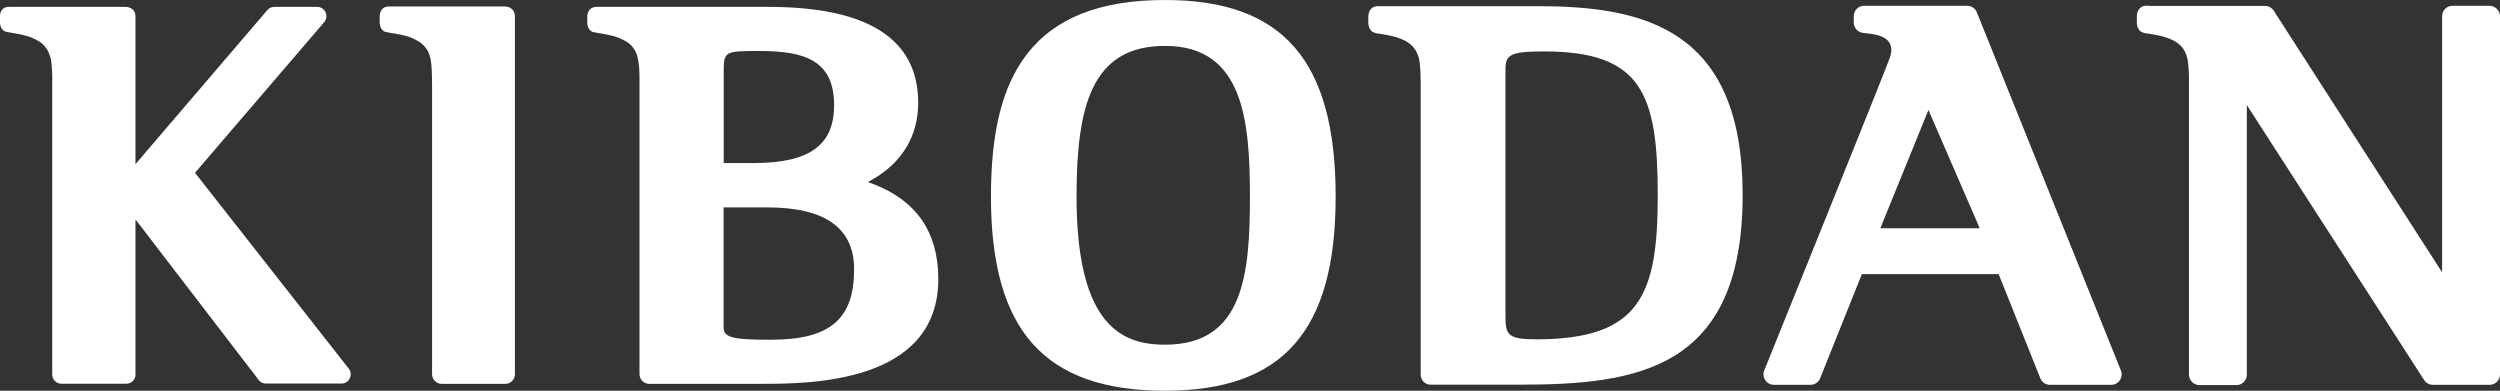 <?xml version="1.0" encoding="utf-8"?>
<!-- Generator: Adobe Illustrator 26.0.1, SVG Export Plug-In . SVG Version: 6.00 Build 0)  -->
<svg version="1.1" id="Layer_1" xmlns="http://www.w3.org/2000/svg" xmlns:xlink="http://www.w3.org/1999/xlink" x="0px" y="0px"
	 viewBox="0 0 1813.9 283.5" style="enable-background:new 0 0 1813.9 283.5;" xml:space="preserve">
<rect x="0" y="0" width="1813.9" height="283.5" fill="#333333" stroke="none"/>
<style type="text/css">
	.st0{fill:#FFFFFF;}
</style>
<path class="st0" d="M845.3,0c-47,0-79.8,12.9-100.2,39.3C727.3,62.4,719,95.2,719,142.7c0,97.3,39,140.8,126.3,140.8
	c85.6,0,123.8-43.4,123.8-140.8C969.1,44,930.9,0,845.3,0z M845.3,250.1c-29.9,0-64.2-12.2-64.2-107.4c0-65.7,10.9-109.4,64.2-109.4
	c56.8,0,61.6,54,61.6,109.4C906.9,199.3,902.2,250.1,845.3,250.1z"/>
<path class="st0" d="M1434.3,8.9c-1.1-2.8-3.9-4.7-6.9-4.7h-74.9c-4.2,0-7.5,3.4-7.5,7.6v4.5c0,3.8,2.8,7,6.5,7.5
	c1.6,0.2,3.3,0.4,4.9,0.6c4.6,0.6,17,2.1,15.8,13.3c-0.2,1.3-0.5,2.6-0.9,3.9c-1.7,5.6-87.5,218-91.2,227.1c-1,2.3-0.7,5,0.7,7.1
	c1.4,2.1,3.7,3.4,6.2,3.4h26.6c3.1,0,5.9-1.9,7-4.7l30.3-75.6h99.3l0.3,0.9l29.9,74.7c1.1,2.9,3.9,4.7,6.9,4.7h44.6
	c2.5,0,4.8-1.3,6.2-3.4c1.4-2.1,1.7-4.8,0.7-7.1L1434.3,8.9z M1364.3,165.6l34.9-85.8l37.2,85.8H1364.3z"/>
<path class="st0" d="M141.5,125.4l0.9-1.1l92.8-108.2c1.7-2,2.1-4.8,1-7.2c-1.1-2.4-3.4-3.9-6-3.9H199c-1.9,0-3.7,0.8-5,2.3
	L98.3,119.1V11.7c0-1.9-0.8-3.7-2.2-5c-1.5-1.2-3.4-1.8-5.3-1.7H6.4C0.2,5,0,10.8,0,11.5v5.4c0,0.3,0,0.5,0.1,0.8
	c0.1,0.7,0.3,1.4,0.6,2c0.3,0.8,0.8,1.5,1.4,2.1c0.5,0.5,1.1,0.8,1.7,1.1l0.4,0.1c0.8,0.2,1.6,0.4,2.5,0.5l3.6,0.6
	c1.1,0.2,2.1,0.4,3.2,0.6c1,0.2,2,0.4,2.9,0.6s1.8,0.5,2.7,0.7s1.6,0.5,2.5,0.8s1.5,0.6,2.2,0.9s1.4,0.6,2.1,1s1.2,0.7,1.9,1
	s1.1,0.7,1.7,1.1s1,0.8,1.5,1.2c0.5,0.4,0.9,0.9,1.3,1.4c0.4,0.5,0.8,1,1.2,1.5c0.4,0.5,0.7,1,1,1.6c0.3,0.5,0.6,1.1,0.8,1.6
	s0.5,1.2,0.7,1.8s0.4,1.2,0.6,1.8s0.3,1.3,0.4,1.9s0.2,1.3,0.3,2s0.2,1.4,0.2,2.1s0.1,1.5,0.2,2.2s0.1,1.5,0.1,2.3s0,1.6,0.1,2.4v8
	v209.1c0,3.7,3,6.7,6.6,6.7h47.2c3.7,0,6.7-3,6.6-6.7V159.2l89.4,116.5c1.2,1.6,3.2,2.6,5.2,2.6h54.9c2.6,0,4.9-1.5,6-3.8
	c1.1-2.3,0.8-5.1-0.8-7.1L141.5,125.4z"/>
<path class="st0" d="M365.8,4.7h-83.6c-6.6,0-6.7,6.5-6.7,6.8v5.4c0,0.3,0,0.6,0.1,0.8c0.1,0.7,0.3,1.4,0.6,2.1
	c0.3,0.8,0.8,1.6,1.5,2.2c0.5,0.5,1.1,0.9,1.8,1.1l0.4,0.1c0.8,0.2,1.7,0.4,2.6,0.5l0.4,0.1l0.5,0.1l2.7,0.4c1,0.2,2.1,0.4,3.2,0.6
	s1.9,0.4,2.9,0.6s1.8,0.5,2.7,0.7s1.6,0.5,2.5,0.8s1.5,0.5,2.2,0.9s1.4,0.6,2,1s1.2,0.7,1.8,1s1.1,0.7,1.7,1.1s1,0.8,1.5,1.2
	c0.5,0.4,0.9,0.9,1.3,1.3c0.4,0.5,0.8,1,1.2,1.5c0.4,0.5,0.7,1,1,1.5c0.3,0.5,0.6,1.1,0.8,1.6c0.2,0.6,0.5,1.1,0.7,1.7
	s0.4,1.2,0.5,1.8s0.3,1.3,0.4,1.9s0.2,1.3,0.3,2s0.2,1.4,0.2,2.1s0.1,1.5,0.2,2.2s0.1,1.5,0.1,2.3s0.1,1.6,0.1,2.4l0.1,8v209
	c0,3.8,3.1,7,6.9,7h46.3c3.8,0,6.9-3.2,6.9-7V11.7c0-2-0.8-3.9-2.3-5.2C369.8,5.2,368.3,4.7,365.8,4.7z"/>
<path class="st0" d="M1116,4.5H999.8c-6.8,0-7,6.8-7,7.1V17c0,0.3,0,0.6,0.1,0.9c0.1,0.7,0.3,1.5,0.6,2.2c0.3,0.9,0.9,1.6,1.5,2.3
	c0.5,0.5,1.2,0.9,1.9,1.2l0.5,0.2c0.9,0.3,1.7,0.4,2.6,0.6l1,0.1l2.6,0.4c1.1,0.2,2.1,0.4,3.2,0.6s1.9,0.4,2.9,0.6s1.8,0.4,2.7,0.7
	s1.6,0.5,2.4,0.8s1.5,0.5,2.2,0.8s1.4,0.6,2,0.9s1.2,0.6,1.8,1s1.1,0.7,1.6,1.1c0.5,0.4,1,0.8,1.5,1.2c0.4,0.4,0.9,0.9,1.3,1.3
	s0.8,0.9,1.1,1.4c0.4,0.5,0.7,1,1,1.5c0.3,0.5,0.6,1.1,0.8,1.6s0.5,1.1,0.7,1.7s0.4,1.2,0.6,1.8s0.3,1.2,0.4,1.9s0.2,1.3,0.3,2
	s0.2,1.4,0.2,2.1s0.1,1.5,0.2,2.2s0.1,1.5,0.1,2.3s0.1,1.6,0.1,2.4l0.1,7.9v209.1c0,1.9,0.8,3.8,2.1,5.2c1.3,1.3,3.1,2.1,5,2.1h64
	c85.7,0,162.5-10.5,162.5-137.8C1264.4,21.1,1193.1,4.5,1116,4.5z M1114.7,246.2c-21.6,0-22.4-3.5-22.4-18.2V50.8
	c0-10.8,2.7-13.5,28-13.5c71,0,82.5,30.9,82.5,104.6C1202.8,214,1190.1,246.2,1114.7,246.2L1114.7,246.2z"/>
<path class="st0" d="M633.5,133.5l-3.8-1.4l3.5-2c21.6-12.4,33-31.7,33-55.6c0-46.2-36.5-69.5-108.6-69.5H432.8
	c-6.6,0.1-6.7,6.5-6.7,6.8V17c0,0.3,0,0.5,0.1,0.8c0.1,0.7,0.3,1.4,0.6,2.1c0.3,0.8,0.8,1.6,1.5,2.2c0.5,0.5,1.1,0.9,1.8,1.1
	l0.4,0.1c0.9,0.2,1.7,0.4,2.6,0.5l0.5,0.1l3.1,0.5c1.1,0.2,2.1,0.4,3.2,0.6s2,0.4,2.9,0.6s1.8,0.4,2.7,0.7s1.6,0.5,2.5,0.8
	s1.5,0.5,2.2,0.9s1.4,0.6,2,0.9s1.2,0.7,1.8,1s1.1,0.7,1.7,1.1s1,0.8,1.5,1.2c0.5,0.4,0.9,0.9,1.3,1.3c0.4,0.5,0.8,0.9,1.1,1.4
	c0.4,0.5,0.7,1,1,1.5c0.3,0.5,0.6,1.1,0.8,1.6s0.5,1.1,0.7,1.7s0.4,1.2,0.5,1.8s0.3,1.3,0.4,1.9s0.2,1.3,0.3,2s0.2,1.4,0.3,2.1
	s0.1,1.5,0.2,2.2s0.1,1.5,0.1,2.3l0.1,3.7c0,2.7,0,5.5,0,8.4v207.3c0,3.9,3.1,7,6.9,7.1l80.7,0c35.3,0,129.2,0,129.2-76.1
	C680.8,168.6,664.9,145.4,633.5,133.5z M525.1,50c0-13,2.5-13,26.1-13c32.4,0,54,6.7,54,39.3c0,29.1-18,42-58.3,42h-21.8V50z
	 M559.3,246.5c-26.1,0-34.3-1.2-34.3-8.8v-87.2h32.1c41.5,0,62.6,15,62.6,44.7C619.8,231.6,602.2,246.5,559.3,246.5z"/>
<path class="st0" d="M1806.4,4.2h-27c-4.2,0-7.5,3.4-7.5,7.6v185.8L1649.7,7.7c-1.4-2.1-3.7-3.4-6.3-3.4H1560l-2.4-0.2
	c-7.1,0.1-7.2,7.1-7.2,7.4v5.4c0,0.3,0,0.6,0.1,0.9c0.1,0.8,0.3,1.5,0.6,2.2c0.4,0.9,0.9,1.7,1.6,2.4c0.6,0.5,1.3,1,2,1.2l0.4,0.1
	c0.9,0.3,1.8,0.5,2.7,0.6l0.9,0.1c0.7,0.1,1.9,0.3,2.7,0.4c1.1,0.2,2.1,0.4,3.2,0.6s1.9,0.4,2.9,0.6s1.8,0.4,2.7,0.7
	s1.6,0.5,2.4,0.8s1.5,0.5,2.2,0.9s1.3,0.6,2,0.9s1.2,0.6,1.8,1s1.1,0.7,1.6,1.1s1,0.8,1.4,1.2s0.9,0.8,1.3,1.3
	c0.4,0.4,0.8,0.9,1.1,1.4c0.3,0.5,0.6,1,0.9,1.5s0.6,1,0.8,1.6c0.2,0.5,0.5,1.1,0.7,1.7c0.2,0.6,0.4,1.2,0.5,1.8
	c0.2,0.6,0.3,1.2,0.4,1.9s0.2,1.3,0.3,2s0.2,1.4,0.2,2.1s0.1,1.5,0.2,2.2s0.1,1.5,0.1,2.3s0.1,1.6,0.1,2.4s0,1.7,0,2.5s0,1.8,0,2.6
	v211.8c0,4.2,3.3,7.6,7.5,7.7c0,0,0,0,0,0h27c4.2,0,7.5-3.4,7.5-7.6V76.2l128.7,199.6c1.4,2.1,3.7,3.4,6.3,3.4h41.2
	c4.2,0,7.5-3.4,7.5-7.6V11.8C1813.9,7.7,1810.5,4.3,1806.4,4.2z"/>
</svg>
